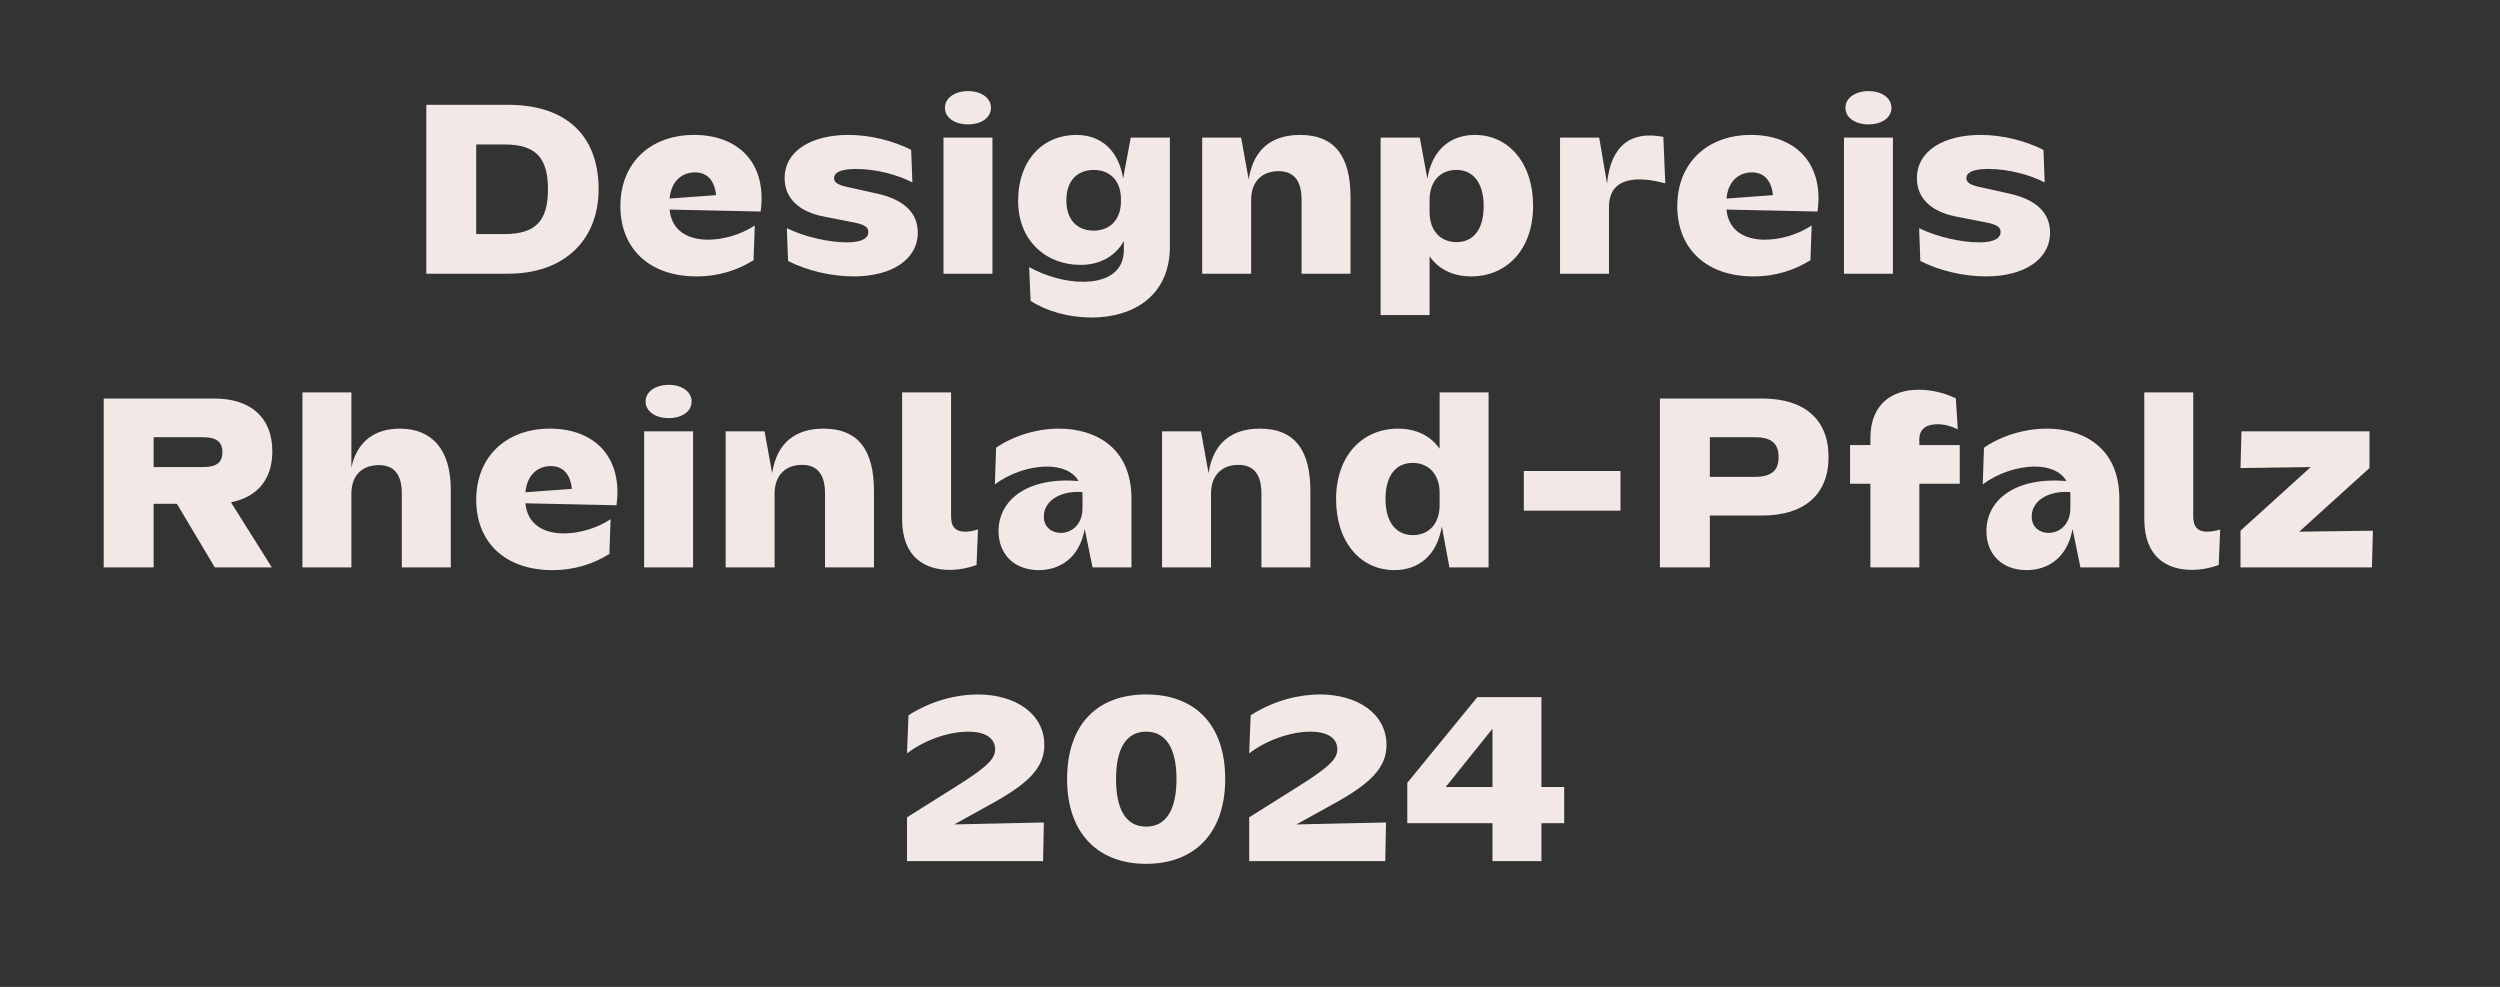 <?xml version="1.0" encoding="UTF-8"?>
<svg id="Ebene_1" data-name="Ebene 1" xmlns="http://www.w3.org/2000/svg" version="1.1" viewBox="0 0 638.236 251.952">
  <rect x="0" y="0" width="638.236" height="251.952" fill="#333333" stroke="none"/>
  <defs>
    <style>
      .cls-1 {
        fill: #f2e9e6;
        stroke-width: 0px;
      }
    </style>
  </defs>
  <path class="cls-1" d="M231.555,219.845h34.743l.187-9.873-22.87.5,9.81-5.436c9.248-5.124,13.185-9.124,13.185-14.872,0-7.936-7.374-12.873-16.997-12.873-5.311,0-11.685,1.5-17.684,5.312l-.374,9.748c3.874-3.062,10.185-5.562,15.621-5.562,4.624,0,6.874,1.812,6.874,4.499,0,2.375-1.812,4.374-9.873,9.436l-12.622,7.936v11.185h0ZM292.604,220.533c12.185,0,20.183-7.686,20.183-21.621s-7.686-21.621-20.183-21.621-20.184,7.686-20.184,21.621,7.999,21.621,20.184,21.621h0ZM292.604,211.034c-4.937,0-7.686-4.061-7.686-12.122s2.749-12.123,7.686-12.123,7.748,4.062,7.748,12.123-2.812,12.122-7.748,12.122h0ZM318.911,219.845h34.743l.187-9.873-22.87.5,9.81-5.436c9.248-5.124,13.185-9.124,13.185-14.872,0-7.936-7.373-12.873-16.997-12.873-5.311,0-11.685,1.5-17.684,5.312l-.374,9.748c3.874-3.062,10.185-5.562,15.621-5.562,4.625,0,6.874,1.812,6.874,4.499,0,2.375-1.812,4.374-9.873,9.436l-12.622,7.936v11.185h0ZM381.022,219.845h12.498v-9.685h5.811v-9.249h-5.811v-22.932h-16.372l-17.871,21.87v10.311h21.745v9.685h0ZM369.087,200.911l11.935-14.872v14.872h-11.935Z"/>
  <path class="cls-1" d="M54.717,101.744h-28.244v43.116h12.747v-16.247h5.936l9.686,16.247h14.559l-10.435-16.622c6.624-1.312,10.56-5.748,10.56-12.997,0-8.811-5.686-13.497-14.809-13.497h0ZM39.22,119.24v-7.623h12.622c3.312,0,4.937,1.125,4.937,3.812,0,2.749-1.625,3.811-4.937,3.811h-12.622ZM77.212,144.86h12.497v-18.809c0-5.061,3.124-7.311,6.999-7.311,3.811,0,5.873,2.25,5.873,7.249v18.871h12.498v-19.933c0-10.373-4.999-15.497-12.997-15.497-6.312,0-10.936,3.187-12.373,9.935v-19.183h-12.497v44.678h0ZM141.011,145.548c5.873,0,10.623-1.688,14.559-4.125l.313-8.873c-3.687,2.437-8.186,3.624-11.935,3.624-5.187,0-9.311-2.312-9.811-7.686l23.245.5c1.688-12.372-5.686-19.558-16.996-19.558-11.061,0-18.809,7.061-18.809,18.184,0,10.872,7.436,17.934,19.434,17.934h0ZM134.137,125.677c.437-4.687,3.374-6.687,6.499-6.687,3.499,0,5.061,2.625,5.374,5.812l-11.873.875h0ZM164.443,144.86h12.498v-34.743h-12.498v34.743h0ZM164.818,102.494c0,2.624,2.625,4.249,5.874,4.249,3.312,0,5.874-1.625,5.874-4.249,0-2.562-2.562-4.25-5.874-4.25-3.249,0-5.874,1.688-5.874,4.25h0ZM185.251,144.86h12.498v-18.809c0-5.061,3.124-7.373,6.998-7.373,3.812,0,5.874,2.312,5.874,7.311v18.871h12.497v-19.558c0-10.123-3.811-15.872-12.872-15.872-6.811,0-11.873,3.249-13.122,11.372l-1.937-10.685h-9.936v34.743h0ZM230.304,132.55c0,9.748,5.874,12.935,12.122,12.935,2.437,0,4.874-.5,6.874-1.25l.375-9.06c-1,.312-2.187.562-3.249.562-2.437,0-3.625-1.187-3.625-3.874v-31.681h-12.497v32.368h0ZM278.919,144.86h9.936v-17.621c0-12.748-8.936-17.809-18.497-17.809-5.686,0-11.622,1.812-16.059,4.874l-.312,9.373c3.686-2.812,8.81-4.562,13.31-4.562,3.499,0,6.561,1.125,8.06,3.687-12.997-1.062-20.433,4.749-20.433,12.81,0,5.874,3.999,9.936,10.248,9.936,5.249,0,10.373-2.937,11.748-10.498l1.999,9.81h0ZM266.484,131.863c0-3.937,4.062-6.624,9.811-6.249.062.375.062.812.062,1.25v2.812c0,4.436-2.937,6.373-5.561,6.373-2.187,0-4.312-1.374-4.312-4.186h0ZM296.666,144.86h12.497v-18.809c0-5.061,3.124-7.373,6.999-7.373,3.811,0,5.873,2.312,5.873,7.311v18.871h12.498v-19.558c0-10.123-3.812-15.872-12.873-15.872-6.811,0-11.872,3.249-13.122,11.372l-1.937-10.685h-9.935v34.743h0ZM341.093,127.489c0,10.872,6.249,18.059,14.873,18.059,6.248,0,10.935-3.812,12.122-11.186l1.937,10.498h9.998v-44.678h-12.497v14.372c-2.375-3.375-6.062-5.124-10.623-5.124-8.811,0-15.81,6.561-15.81,18.059h0ZM353.716,127.364c0-6.187,2.812-9.186,6.936-9.186,3.999,0,6.874,2.812,6.874,7.686v3.062c0,4.874-2.812,7.686-6.811,7.686-4.187,0-6.999-3.125-6.999-9.248h0ZM389.021,130.363h24.683v-10.123h-24.683v10.123h0ZM423.764,144.86h12.747v-13.247h13.372c10.623,0,16.935-5.249,16.935-14.935,0-9.748-6.312-14.934-16.935-14.934h-26.119v43.116h0ZM447.946,121.74h-11.435v-10.123h11.435c4.187,0,6.124,1.5,6.124,5.061s-1.937,5.062-6.124,5.062h0ZM472.316,113.616v9.873h5.187v21.371h12.497v-21.371h10.311v-9.873h-10.311v-1.499c0-2.75,2-3.812,4.624-3.812,1.875,0,3.749.562,5.187,1.312l-.5-7.936c-2.937-1.374-6.186-2.187-9.436-2.187-6.624,0-12.372,3.437-12.372,12.373v1.749h-5.187ZM531.116,144.86h9.936v-17.621c0-12.748-8.936-17.809-18.496-17.809-5.687,0-11.623,1.812-16.06,4.874l-.312,9.373c3.687-2.812,8.811-4.562,13.31-4.562,3.499,0,6.561,1.125,8.061,3.687-12.998-1.062-20.434,4.749-20.434,12.81,0,5.874,3.999,9.936,10.248,9.936,5.249,0,10.373-2.937,11.748-10.498l1.999,9.81h0ZM518.681,131.863c0-3.937,4.062-6.624,9.811-6.249.062.375.062.812.062,1.25v2.812c0,4.436-2.937,6.373-5.561,6.373-2.187,0-4.312-1.374-4.312-4.186h0ZM547.425,132.55c0,9.748,5.874,12.935,12.123,12.935,2.437,0,4.874-.5,6.874-1.25l.375-9.06c-1,.312-2.187.562-3.25.562-2.437,0-3.624-1.187-3.624-3.874v-31.681h-12.498v32.368h0ZM571.982,144.86h33.556l.25-9.373-18.809.25,17.934-16.247v-9.373h-32.681l-.25,9.373,17.934-.25-17.934,16.247v9.373h0Z"/>
  <path class="cls-1" d="M129.764,26.759h-20.934v43.116h20.934c14.247,0,23.057-8.561,23.057-21.558,0-14.185-8.81-21.558-23.057-21.558h0ZM128.826,59.752h-7.248v-22.87h7.248c7.999,0,11.061,3.437,11.061,11.435s-3.062,11.435-11.061,11.435h0ZM177.816,70.562c5.873,0,10.622-1.687,14.559-4.124l.313-8.873c-3.687,2.437-8.186,3.624-11.935,3.624-5.187,0-9.311-2.312-9.811-7.686l23.245.5c1.687-12.373-5.686-19.558-16.996-19.558-11.061,0-18.809,7.061-18.809,18.184,0,10.873,7.436,17.934,19.434,17.934h0ZM170.942,50.691c.437-4.687,3.374-6.686,6.499-6.686,3.499,0,5.061,2.624,5.374,5.811l-11.873.875h0ZM217.933,70.562c9.748,0,16.371-4.312,16.371-11.185,0-4.936-3.374-8.373-10.31-9.935l-7.874-1.75c-2.624-.562-3.186-1.375-3.186-2.187,0-1.437,1.624-2.374,5.561-2.374,5.311,0,10.81,1.562,14.435,3.437l-.313-8.311c-4.749-2.374-10.498-3.812-16.059-3.812-8.998,0-16.247,3.812-16.247,11.06,0,5.436,4.124,8.623,9.873,9.748l7.936,1.562c2.812.562,3.562,1.312,3.562,2.374,0,1.562-1.5,2.687-5.499,2.687-4.499,0-10.748-1.375-15.31-3.624l.313,8.373c4.999,2.562,11.248,3.937,16.747,3.937h0ZM240.865,69.875h12.497v-34.743h-12.497v34.743h0ZM241.24,27.509c0,2.624,2.624,4.249,5.874,4.249,3.311,0,5.873-1.625,5.873-4.249,0-2.562-2.562-4.249-5.873-4.249-3.25,0-5.874,1.687-5.874,4.249h0ZM278.607,81.06c10.997,0,20.058-5.748,20.058-18.121v-27.807h-9.998l-1.937,10.435c-1.187-7.311-5.749-11.123-11.935-11.123-8.436,0-14.872,6.311-14.872,16.872,0,10.123,7.123,16.309,15.934,16.309,5.249,0,9.123-2.499,11.06-6.124v2.25c0,5.936-4.749,8.186-10.435,8.186-4.624,0-9.686-1.5-13.747-3.749l.375,8.623c4.061,2.625,9.685,4.249,15.497,4.249h0ZM279.231,58.877c-4.124,0-6.998-2.624-6.998-7.748,0-5.061,2.874-7.748,6.998-7.748,4.062,0,6.937,2.687,6.937,7.436v.625c0,4.749-2.937,7.436-6.937,7.436h0ZM306.912,69.875h12.498v-18.809c0-5.061,3.124-7.373,6.999-7.373,3.811,0,5.873,2.312,5.873,7.311v18.871h12.498v-19.559c0-10.123-3.812-15.872-12.873-15.872-6.811,0-11.872,3.249-13.122,11.373l-1.937-10.685h-9.936v34.743h0ZM391.395,52.504c0-10.873-6.249-18.059-14.872-18.059-6.249,0-10.935,3.812-12.123,11.185l-1.937-10.498h-9.998v45.304h12.498v-14.997c2.374,3.374,6.061,5.124,10.623,5.124,8.81,0,15.809-6.561,15.809-18.059h0ZM378.772,52.629c0,6.186-2.811,9.186-6.936,9.186-3.999,0-6.873-2.812-6.873-7.686v-3.062c0-4.874,2.812-7.686,6.873-7.686,4.125,0,6.936,3.124,6.936,9.248h0ZM398.268,69.875h12.498v-17.059c0-8.061,7.998-7.748,14.372-5.999l-.5-11.873c-8.311-1.625-13.435,2.249-14.372,11.935l-2-11.748h-9.998v34.743h0ZM447.634,70.562c5.874,0,10.623-1.687,14.56-4.124l.312-8.873c-3.686,2.437-8.186,3.624-11.935,3.624-5.186,0-9.31-2.312-9.81-7.686l23.245.5c1.687-12.373-5.686-19.558-16.997-19.558-11.06,0-18.808,7.061-18.808,18.184,0,10.873,7.436,17.934,19.433,17.934h0ZM440.761,50.691c.437-4.687,3.374-6.686,6.498-6.686,3.5,0,5.062,2.624,5.374,5.811l-11.872.875h0ZM470.755,69.875h12.497v-34.743h-12.497v34.743h0ZM471.13,27.509c0,2.624,2.624,4.249,5.873,4.249,3.312,0,5.874-1.625,5.874-4.249,0-2.562-2.562-4.249-5.874-4.249-3.249,0-5.873,1.687-5.873,4.249h0ZM506.997,70.562c9.748,0,16.371-4.312,16.371-11.185,0-4.936-3.374-8.373-10.31-9.935l-7.873-1.75c-2.625-.562-3.187-1.375-3.187-2.187,0-1.437,1.624-2.374,5.561-2.374,5.311,0,10.81,1.562,14.435,3.437l-.313-8.311c-4.749-2.374-10.498-3.812-16.059-3.812-8.998,0-16.247,3.812-16.247,11.06,0,5.436,4.124,8.623,9.873,9.748l7.936,1.562c2.812.562,3.562,1.312,3.562,2.374,0,1.562-1.5,2.687-5.499,2.687-4.499,0-10.748-1.375-15.309-3.624l.312,8.373c4.999,2.562,11.248,3.937,16.747,3.937h0Z"/>
</svg>